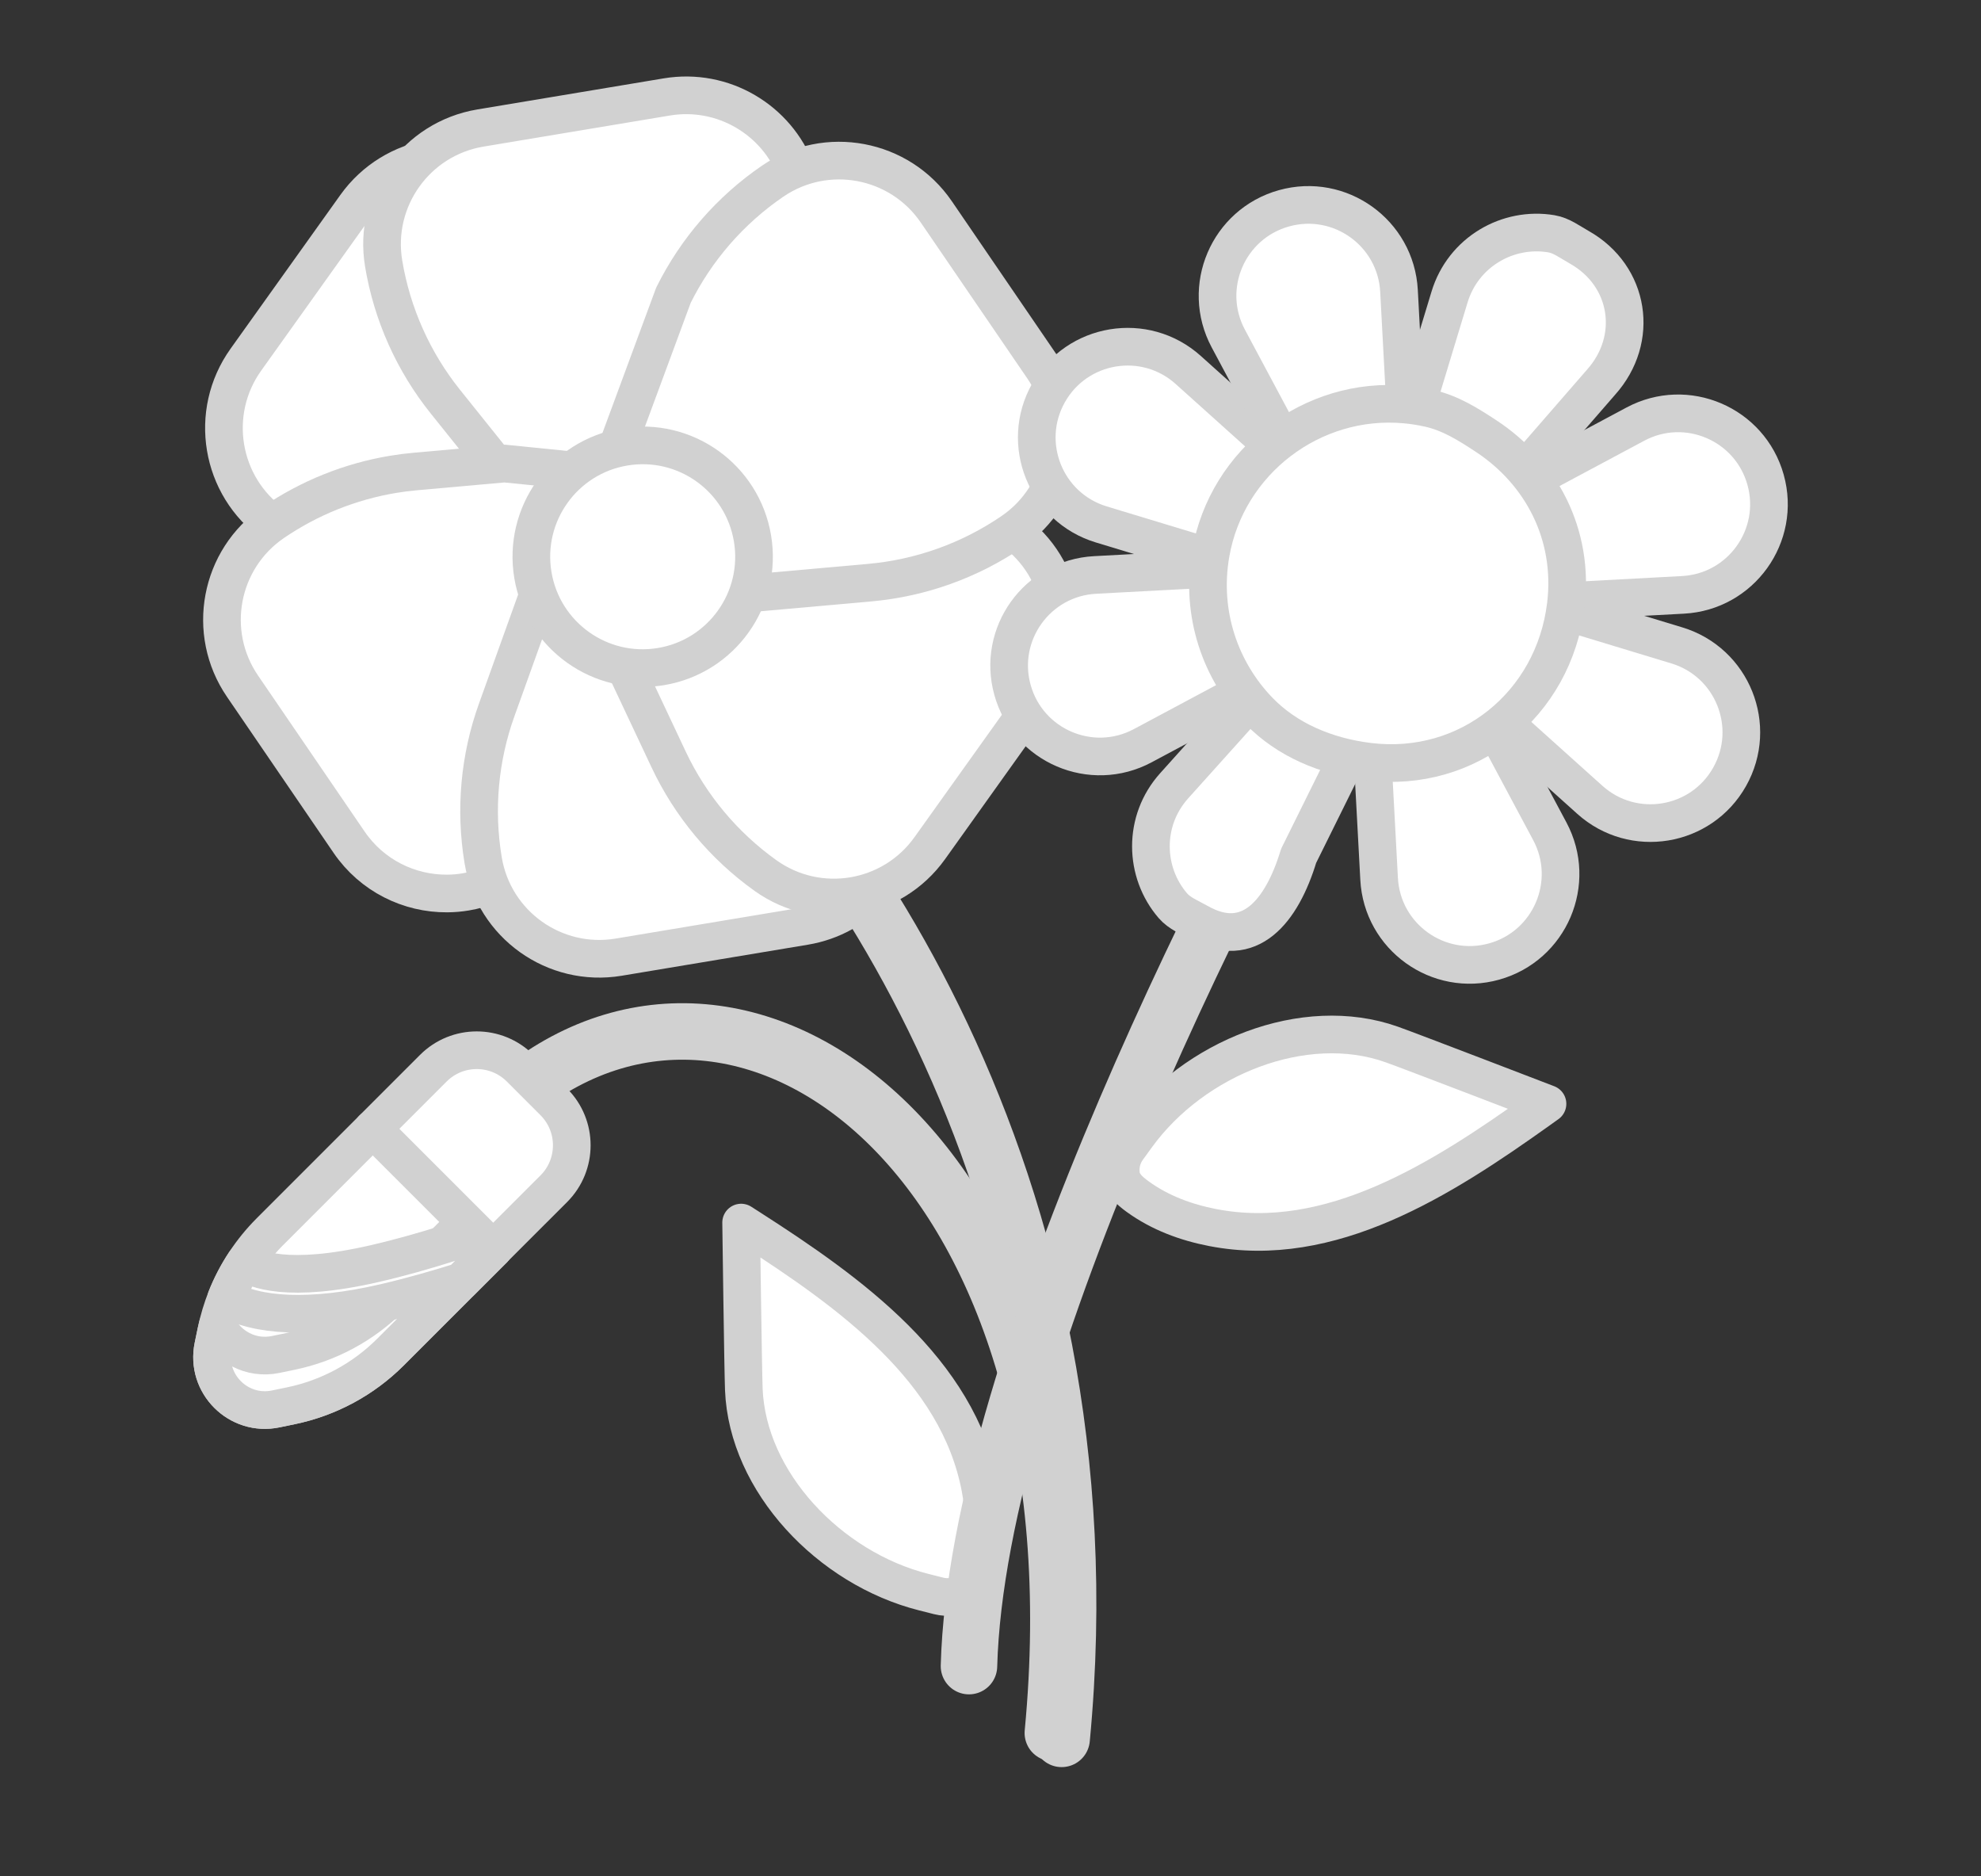 <?xml version="1.0" encoding="UTF-8"?> <svg xmlns="http://www.w3.org/2000/svg" width="113" height="107" viewBox="0 0 113 107" fill="none"><rect x="0" y="0" width="113" height="107" fill="#333333" stroke="none"/> <path d="M37.998 37.836C46.799 44.855 63.633 66.947 60.558 99.167" stroke="#D1D1D1" stroke-width="3.222" stroke-linecap="round" stroke-linejoin="round"></path> <path d="M29.642 62.234C43.011 51.539 63.131 66.613 60.056 98.832" stroke="#D1D1D1" stroke-width="3.222" stroke-linecap="round" stroke-linejoin="round"></path> <path d="M12.159 76.783L12.34 75.915C12.473 75.273 12.661 74.646 12.901 74.042C13.185 73.325 13.543 72.64 13.968 71.997C14.384 71.365 14.864 70.775 15.403 70.236L21.263 64.376L25.86 67.036L27.583 70.228L28.135 71.249L26.306 73.078L22.275 77.109C20.722 78.662 18.748 79.726 16.596 80.171L15.727 80.351C13.601 80.791 11.72 78.909 12.159 76.783Z" fill="white" stroke="#D1D1D1" stroke-width="2.148" stroke-linejoin="round"></path> <path d="M15.728 80.351L16.596 80.171C18.747 79.726 20.721 78.661 22.275 77.108L28.135 71.248L27.039 69.22L22.275 74.002C20.721 75.555 18.747 76.62 16.596 77.065L15.728 77.245C14.3 77.54 12.985 76.789 12.406 75.62C12.383 75.718 12.36 75.816 12.339 75.914L12.16 76.782C11.72 78.909 13.601 80.791 15.728 80.351Z" fill="white" stroke="#D1D1D1" stroke-width="2.148" stroke-linejoin="round"></path> <path d="M12.9 74.042C13.184 73.325 13.542 72.64 13.967 71.997C14.503 72.379 16.405 73.215 21.412 72.055C24.265 71.394 26.926 70.463 27.582 70.228L28.134 71.249L26.305 73.078C25.116 73.455 23.563 73.911 21.93 74.29C17.697 75.271 14.591 75.056 12.9 74.042Z" fill="white" stroke="#D1D1D1" stroke-width="2.148" stroke-linejoin="round"></path> <path d="M28.134 71.248L21.262 64.376L24.718 60.92C26.085 59.553 28.302 59.553 29.669 60.92L31.59 62.841C32.957 64.208 32.957 66.425 31.59 67.793L28.134 71.248Z" fill="white" stroke="#D1D1D1" stroke-width="2.148" stroke-linejoin="round"></path> <path d="M38.739 24.36L31.946 33.873L23.646 32.96C20.741 32.64 17.966 31.579 15.588 29.881C14.078 28.802 13.148 27.215 12.866 25.519C12.583 23.824 12.947 22.021 14.025 20.512L20.286 11.745C22.441 8.726 26.636 8.026 29.655 10.182C30.844 11.032 31.915 12.026 32.843 13.139C33.773 14.252 34.559 15.483 35.183 16.805L38.739 24.36Z" fill="white" stroke="#D1D1D1" stroke-width="2.148" stroke-linejoin="round"></path> <path d="M45.762 11.049C46.003 12.492 46.056 13.952 45.926 15.395C45.795 16.84 45.481 18.267 44.986 19.642L42.16 27.498L30.629 29.421L29.907 28.522L28.506 26.775L25.406 22.907C23.578 20.627 22.365 17.915 21.884 15.031C21.579 13.202 22.045 11.422 23.044 10.024C24.043 8.625 25.575 7.607 27.405 7.301L38.032 5.529C41.254 4.992 44.323 6.844 45.425 9.792C45.576 10.192 45.689 10.611 45.762 11.049Z" fill="white" stroke="#D1D1D1" stroke-width="2.148" stroke-linejoin="round"></path> <path d="M38.621 35.797L34.909 43.276C33.608 45.894 31.659 48.136 29.246 49.785C28.414 50.354 27.499 50.71 26.565 50.865C26.214 50.924 25.858 50.954 25.505 50.956C23.347 50.97 21.22 49.945 19.912 48.029L13.833 39.133C11.74 36.071 12.526 31.891 15.588 29.798C17.642 28.396 19.973 27.46 22.415 27.053C22.843 26.981 23.275 26.926 23.709 26.888L28.778 26.436L34.909 27.053L35.907 31.825L38.105 35.042L38.621 35.797Z" fill="white" stroke="#D1D1D1" stroke-width="2.148" stroke-linejoin="round"></path> <path d="M51.437 45.084C51.53 45.641 51.551 46.194 51.508 46.733C51.267 49.731 49.018 52.298 45.916 52.815L35.29 54.587C33.461 54.892 31.681 54.426 30.283 53.428C28.884 52.429 27.866 50.895 27.561 49.066C27.08 46.183 27.346 43.225 28.337 40.474L30.012 35.812L31.161 32.617L42.692 30.694L47.916 37.209C48.829 38.35 49.589 39.598 50.182 40.92C50.773 42.244 51.197 43.643 51.437 45.084Z" fill="white" stroke="#D1D1D1" stroke-width="2.148" stroke-linejoin="round"></path> <path d="M41.376 26.243L34.582 35.756L38.139 43.31C39.385 45.954 41.288 48.235 43.667 49.934C46.685 52.09 50.88 51.39 53.036 48.371L59.297 39.604C61.453 36.585 60.754 32.391 57.735 30.235C55.356 28.536 52.581 27.476 49.675 27.156L41.376 26.243Z" fill="white" stroke="#D1D1D1" stroke-width="2.148" stroke-linejoin="round"></path> <path d="M34.512 27.393L41.296 33.97L49.613 33.228C52.524 32.968 55.321 31.966 57.734 30.317C60.797 28.224 61.583 24.044 59.49 20.982L53.411 12.087C51.318 9.024 47.139 8.238 44.076 10.331C41.663 11.98 39.713 14.221 38.413 16.84L34.512 27.393Z" fill="white" stroke="#D1D1D1" stroke-width="2.148" stroke-linejoin="round"></path> <path d="M37.705 38.015C41.164 37.438 43.501 34.166 42.924 30.707C42.347 27.247 39.075 24.911 35.616 25.488C32.157 26.065 29.82 29.337 30.397 32.796C30.974 36.255 34.246 38.592 37.705 38.015Z" fill="white" stroke="#D1D1D1" stroke-width="2.148" stroke-linejoin="round"></path> <path d="M42.275 69.724C42.275 69.724 42.385 78.092 42.429 79.236C42.637 84.513 47.309 89.441 52.69 90.799L53.541 91.014C54.068 91.147 54.599 91.066 55.04 90.824C55.529 90.557 55.718 90.048 55.865 89.466C56.25 87.94 56.206 86.361 55.915 84.839C54.631 78.125 48.539 73.742 42.785 70.051L42.275 69.724Z" fill="white" stroke="#D1D1D1" stroke-width="2.148" stroke-linejoin="round"></path> <path d="M78.376 35.253C70.869 47.9 55.74 77.558 55.272 95.018" stroke="#D1D1D1" stroke-width="3.222" stroke-linecap="round" stroke-linejoin="round"></path> <path d="M88.272 62.951C88.272 62.951 80.46 59.947 79.382 59.565C74.405 57.799 68.095 60.309 64.837 64.801L64.321 65.512C64.002 65.952 63.881 66.475 63.941 66.975C64.008 67.527 64.411 67.892 64.897 68.245C66.17 69.168 67.653 69.714 69.175 70.008C75.886 71.307 82.217 67.276 87.779 63.303L88.272 62.951Z" fill="white" stroke="#D1D1D1" stroke-width="2.148" stroke-linejoin="round"></path> <path d="M83.536 30.758L79.23 28.331L82.685 16.939C83.465 14.366 86.016 12.917 88.493 13.332C89.067 13.428 89.542 13.796 90.085 14.102C92.971 15.728 93.534 19.341 91.32 21.806L83.536 30.758Z" fill="white" stroke="#D1D1D1" stroke-width="2.148" stroke-linejoin="round"></path> <path d="M74.933 35.957L79.239 38.383L74.075 48.813C73.114 51.983 71.269 54.239 68.383 52.613C67.842 52.308 67.284 52.094 66.905 51.655C65.262 49.752 65.178 46.815 66.977 44.813L74.933 35.957Z" fill="white" stroke="#D1D1D1" stroke-width="2.148" stroke-linejoin="round"></path> <path d="M84.114 34.561L82.785 29.8L93.284 24.188C96.205 22.626 99.821 24.171 100.712 27.362C101.603 30.553 99.309 33.748 96.001 33.925L84.114 34.561Z" fill="white" stroke="#D1D1D1" stroke-width="2.148" stroke-linejoin="round"></path> <path d="M81.833 37.659L84.26 33.353L95.652 36.808C98.822 37.769 100.287 41.419 98.66 44.305C97.034 47.191 93.153 47.828 90.689 45.615L81.833 37.659Z" fill="white" stroke="#D1D1D1" stroke-width="2.148" stroke-linejoin="round"></path> <path d="M78.03 38.237L82.791 36.908L88.403 47.406C89.965 50.328 88.42 53.944 85.229 54.835C82.039 55.725 78.844 53.432 78.667 50.124L78.03 38.237Z" fill="white" stroke="#D1D1D1" stroke-width="2.148" stroke-linejoin="round"></path> <path d="M74.354 32.154L75.683 36.915L65.185 42.527C62.263 44.089 58.647 42.544 57.756 39.353C56.866 36.162 59.159 32.967 62.467 32.79L74.354 32.154Z" fill="white" stroke="#D1D1D1" stroke-width="2.148" stroke-linejoin="round"></path> <path d="M76.635 29.055L74.209 33.362L62.816 29.907C59.647 28.945 58.182 25.296 59.808 22.41C61.435 19.524 65.315 18.886 67.78 21.1L76.635 29.055Z" fill="white" stroke="#D1D1D1" stroke-width="2.148" stroke-linejoin="round"></path> <path d="M80.438 28.478L75.677 29.807L70.065 19.308C68.503 16.387 70.048 12.771 73.239 11.88C76.43 10.989 79.624 13.282 79.802 16.59L80.438 28.478Z" fill="white" stroke="#D1D1D1" stroke-width="2.148" stroke-linejoin="round"></path> <path d="M89.317 34.515C88.624 40.177 83.74 44.131 78.078 43.439C75.634 43.14 73.399 42.182 71.812 40.54C69.607 38.258 68.468 34.986 69.061 31.575C69.975 26.313 74.849 22.584 80.168 23.071C80.633 23.113 81.088 23.186 81.53 23.286C82.754 23.563 83.779 24.218 84.768 24.868C87.907 26.928 89.81 30.478 89.317 34.515Z" fill="white" stroke="#D1D1D1" stroke-width="2.148" stroke-linejoin="round"></path> </svg> 